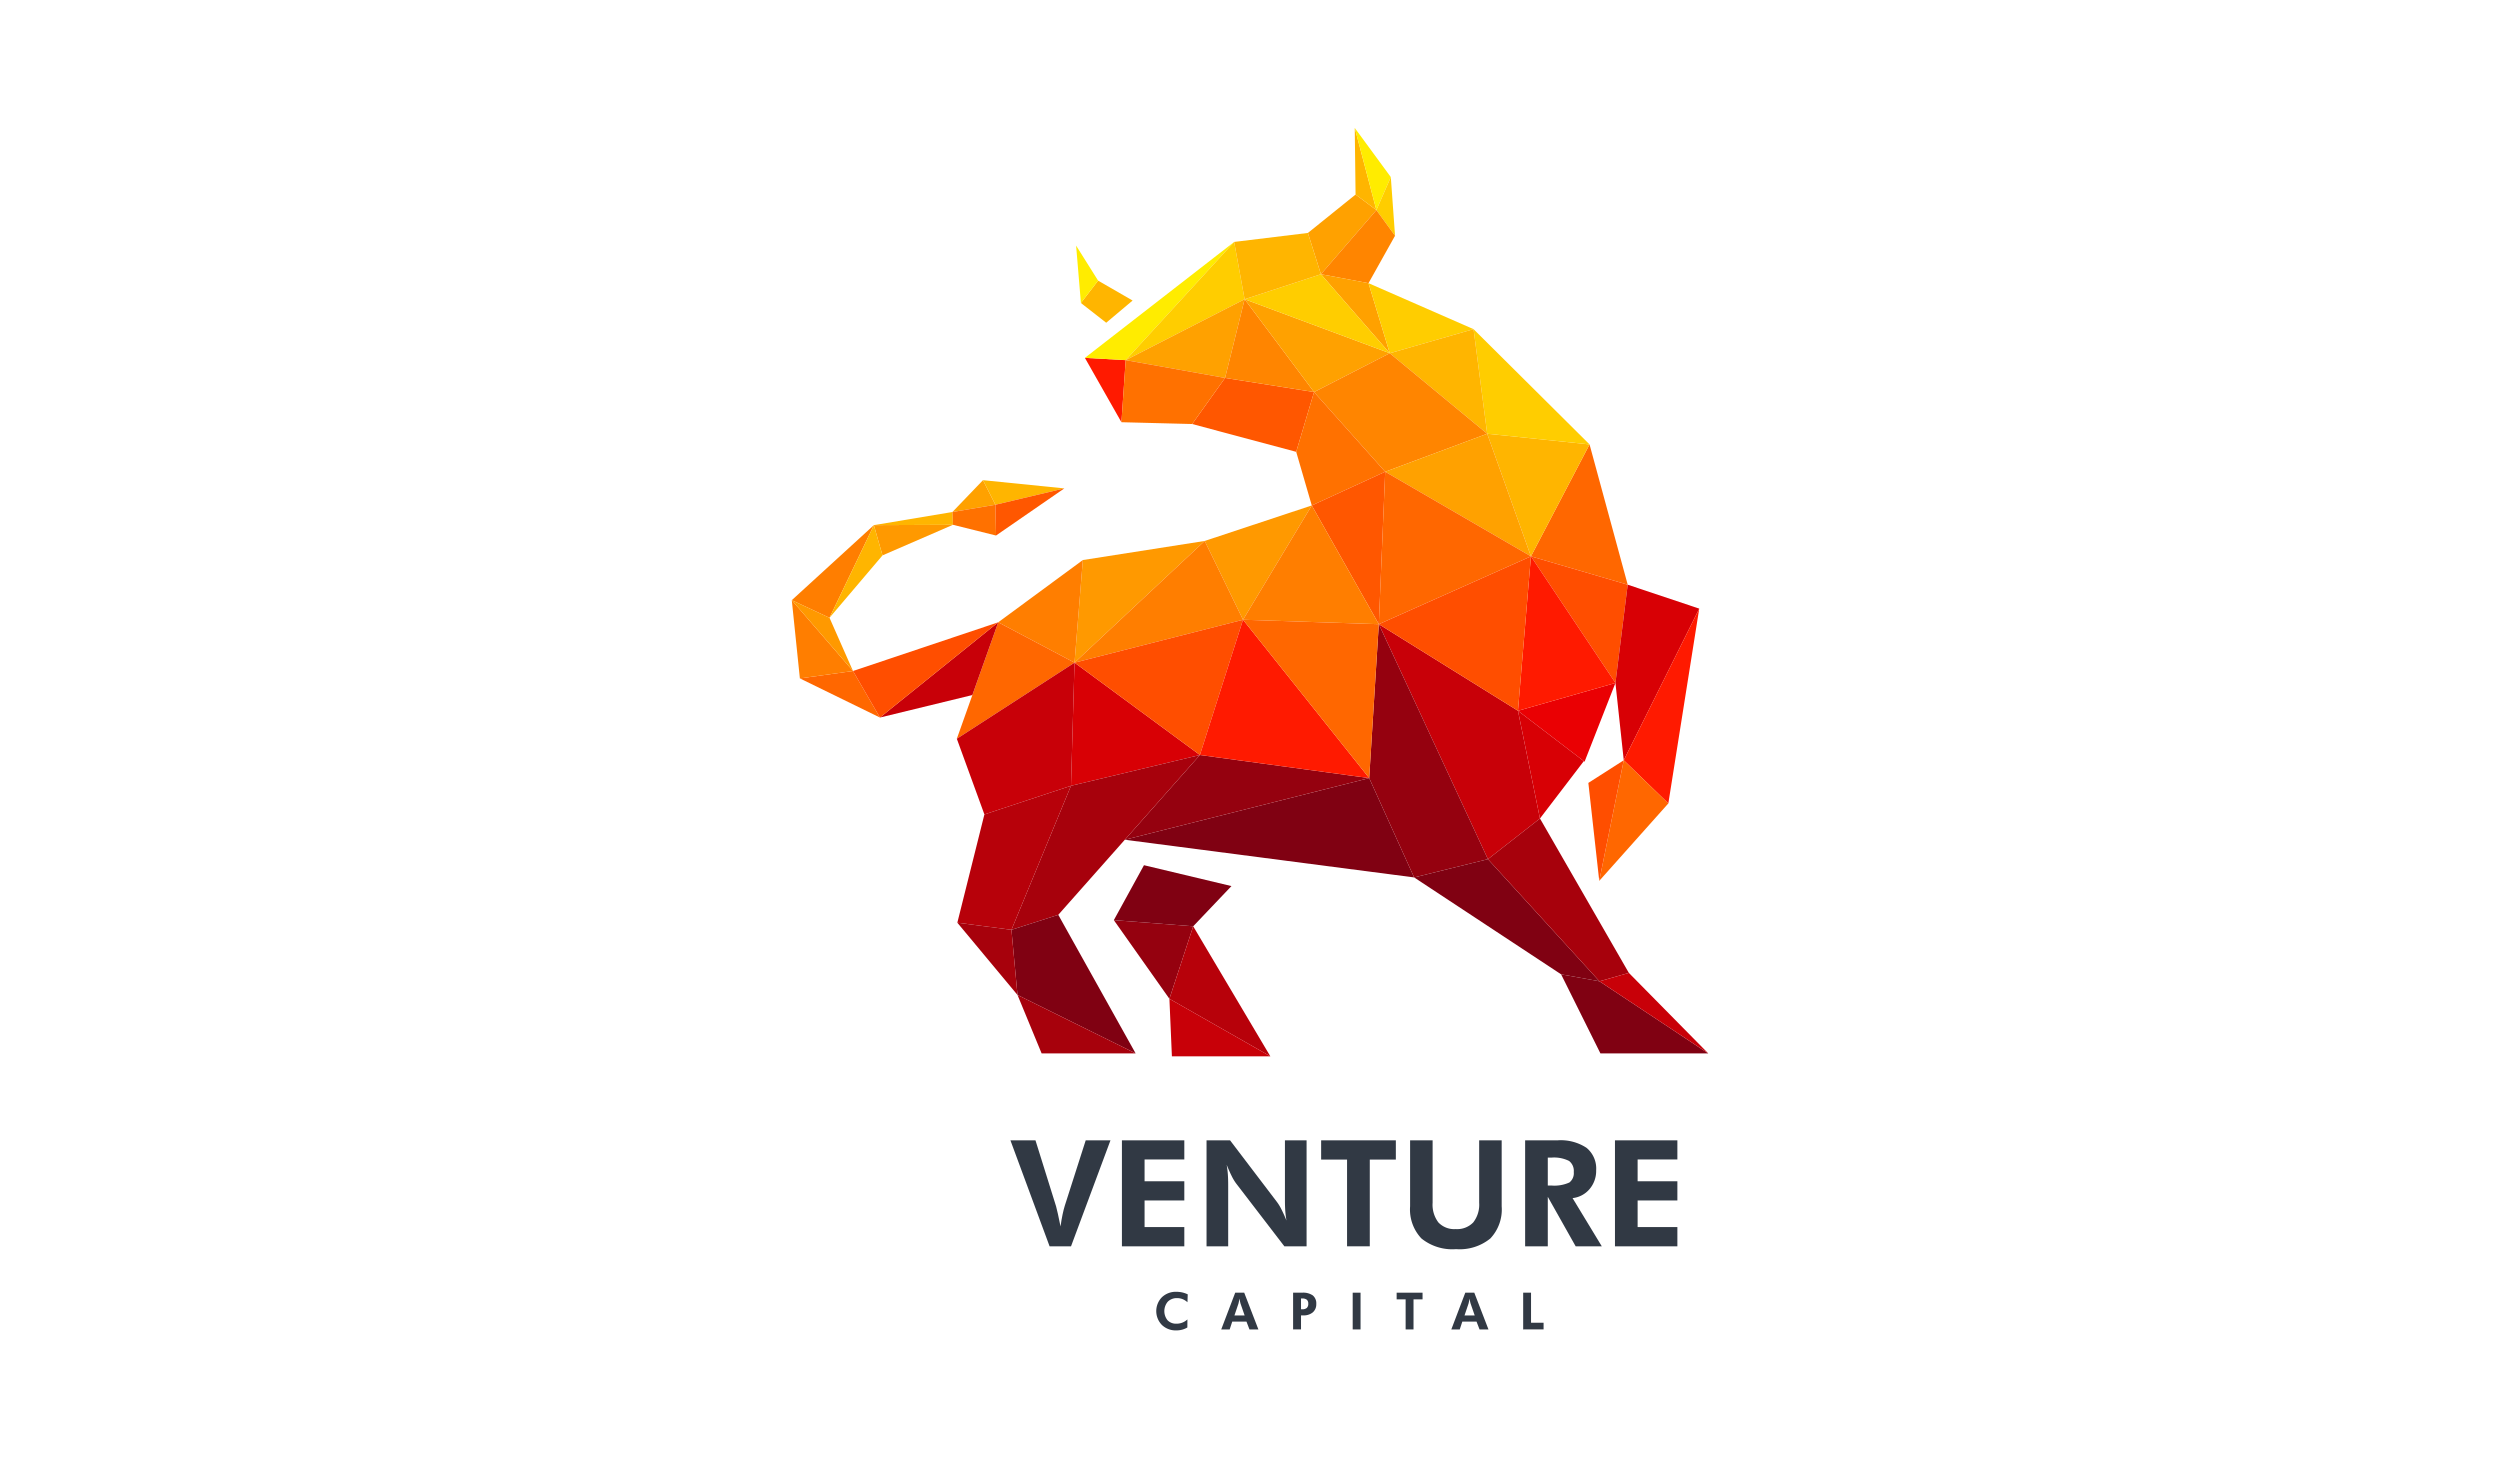 <svg id="Camada_1" data-name="Camada 1" xmlns="http://www.w3.org/2000/svg" viewBox="0 0 300 175"><defs><style>.cls-1{fill:#ff6700;}.cls-1,.cls-10,.cls-11,.cls-12,.cls-13,.cls-14,.cls-15,.cls-16,.cls-17,.cls-18,.cls-19,.cls-2,.cls-20,.cls-3,.cls-4,.cls-5,.cls-6,.cls-7,.cls-8,.cls-9{fill-rule:evenodd;}.cls-2{fill:#ffb500;}.cls-3{fill:#f90;}.cls-4{fill:#ffec00;}.cls-5{fill:#ff1a00;}.cls-6{fill:#ffa100;}.cls-7{fill:#ffcd00;}.cls-8{fill:#ff8500;}.cls-9{fill:#ff5700;}.cls-10{fill:#ff7100;}.cls-11{fill:#ff4e00;}.cls-12{fill:#ea0003;}.cls-13{fill:#800112;}.cls-14{fill:#95010f;}.cls-15{fill:#125c54;}.cls-16{fill:#c80008;}.cls-17{fill:#ff7e00;}.cls-18{fill:#d80005;}.cls-19{fill:#a7010c;}.cls-20{fill:#b7010a;}.cls-21{fill:#313944;}</style></defs><polygon class="cls-1" points="183.713 66.762 195.325 70.163 190.746 53.33 183.713 66.762"/><polygon class="cls-2" points="183.713 66.762 190.746 53.33 178.463 52.049 183.713 66.762"/><polygon class="cls-3" points="149.163 74.371 157.413 60.653 144.564 64.914 149.163 74.371"/><polygon class="cls-2" points="129.709 36.359 132.745 38.729 135.911 36.064 131.773 33.675 129.709 36.359"/><polygon class="cls-4" points="129.709 36.359 131.773 33.675 129.132 29.471 129.709 36.359"/><polygon class="cls-5" points="134.572 50.666 135.08 43.218 130.187 42.943 134.572 50.666"/><polygon class="cls-4" points="135.08 43.218 148.101 29.031 130.187 42.943 135.08 43.218"/><polygon class="cls-6" points="156.949 27.953 158.512 32.906 165.167 25.212 162.669 23.344 156.949 27.953"/><polygon class="cls-2" points="162.669 23.344 165.167 25.212 162.569 15.351 162.669 23.344"/><polygon class="cls-4" points="165.167 25.212 166.898 21.251 162.569 15.351 165.167 25.212"/><polygon class="cls-7" points="165.167 25.212 167.405 28.288 166.898 21.251 165.167 25.212"/><polygon class="cls-8" points="158.512 32.906 164.22 33.98 167.405 28.288 165.167 25.212 158.512 32.906"/><polygon class="cls-6" points="158.512 32.906 166.771 42.387 164.22 33.98 158.512 32.906"/><polygon class="cls-7" points="135.08 43.218 149.355 35.908 148.101 29.031 135.08 43.218"/><polygon class="cls-6" points="147.008 45.353 149.355 35.908 135.08 43.218 147.008 45.353"/><polygon class="cls-9" points="143.057 50.883 155.543 54.22 157.686 47.048 147.008 45.353 143.057 50.883"/><polygon class="cls-8" points="147.008 45.353 157.686 47.048 149.355 35.908 147.008 45.353"/><polygon class="cls-6" points="157.686 47.048 166.771 42.387 149.355 35.908 157.686 47.048"/><polygon class="cls-7" points="166.771 42.387 176.827 39.499 164.22 33.98 166.771 42.387"/><polygon class="cls-7" points="178.463 52.049 190.746 53.33 176.827 39.499 178.463 52.049"/><polygon class="cls-2" points="166.771 42.387 178.463 52.049 176.827 39.499 166.771 42.387"/><polygon class="cls-8" points="157.686 47.048 166.223 56.61 178.463 52.049 166.771 42.387 157.686 47.048"/><polygon class="cls-10" points="155.543 54.22 157.413 60.653 166.223 56.61 157.686 47.048 155.543 54.22"/><polygon class="cls-11" points="193.852 81.956 195.325 70.163 183.713 66.762 193.852 81.956"/><polygon class="cls-12" points="190.149 91.401 193.852 81.956 182.156 85.293 190.149 91.401"/><polygon class="cls-13" points="134.978 100.77 169.696 105.291 164.304 93.372 134.978 100.77"/><polygon class="cls-14" points="134.978 100.77 164.304 93.372 143.988 90.601 134.978 100.77"/><path class="cls-15" d="M164.304,93.372l-20.316-2.772Z"/><polygon class="cls-16" points="165.458 74.903 178.55 103.1 184.796 98.219 182.156 85.293 165.458 74.903"/><polygon class="cls-14" points="164.304 93.372 169.696 105.291 178.55 103.1 165.458 74.903 164.304 93.372"/><polygon class="cls-3" points="128.943 79.519 144.564 64.914 129.941 67.205 128.943 79.519"/><polygon class="cls-17" points="128.943 79.519 129.941 67.205 119.788 74.675 128.943 79.519"/><polygon class="cls-1" points="114.819 88.651 128.943 79.519 119.788 74.675 114.819 88.651"/><polygon class="cls-18" points="128.52 94.293 143.988 90.601 128.943 79.519 128.52 94.293"/><polygon class="cls-19" points="121.373 111.578 126.993 109.78 143.988 90.601 128.52 94.293 121.373 111.578"/><polygon class="cls-16" points="118.128 97.73 128.52 94.293 128.943 79.519 114.819 88.651 118.128 97.73"/><polygon class="cls-20" points="114.88 110.725 121.373 111.578 128.52 94.293 118.128 97.73 114.88 110.725"/><polygon class="cls-13" points="121.373 111.578 122.101 119.397 136.273 126.405 126.993 109.78 121.373 111.578"/><polygon class="cls-19" points="114.88 110.725 122.101 119.397 121.373 111.578 114.88 110.725"/><polygon class="cls-19" points="124.993 126.405 136.273 126.405 122.101 119.397 124.993 126.405"/><polygon class="cls-13" points="169.696 105.291 187.332 116.919 191.935 117.756 178.55 103.1 169.696 105.291"/><polygon class="cls-19" points="178.55 103.1 191.935 117.756 195.461 116.746 184.796 98.219 178.55 103.1"/><polygon class="cls-13" points="187.332 116.919 192.049 126.405 204.986 126.405 191.935 117.756 187.332 116.919"/><polygon class="cls-16" points="191.935 117.756 204.986 126.405 195.461 116.746 191.935 117.756"/><polygon class="cls-18" points="193.852 81.956 194.851 91.23 203.908 73.035 195.325 70.163 193.852 81.956"/><polygon class="cls-5" points="200.2 96.411 203.908 73.035 194.851 91.23 200.2 96.411"/><polygon class="cls-1" points="191.909 105.704 200.2 96.411 194.851 91.23 191.909 105.704"/><polygon class="cls-11" points="191.909 105.704 194.851 91.23 190.602 93.95 191.909 105.704"/><polygon class="cls-14" points="140.329 119.855 143.184 111.154 133.661 110.415 140.329 119.855"/><polygon class="cls-20" points="140.329 119.855 152.439 126.756 143.184 111.154 140.329 119.855"/><polygon class="cls-16" points="140.628 126.756 152.439 126.756 140.329 119.855 140.628 126.756"/><polygon class="cls-5" points="182.156 85.293 193.852 81.956 183.713 66.762 182.156 85.293"/><polygon class="cls-17" points="128.943 79.519 149.163 74.371 144.564 64.914 128.943 79.519"/><polygon class="cls-11" points="143.988 90.601 149.163 74.371 128.943 79.519 143.988 90.601"/><polygon class="cls-9" points="165.458 74.903 166.223 56.61 157.413 60.653 165.458 74.903"/><polygon class="cls-6" points="166.223 56.61 183.713 66.762 178.463 52.049 166.223 56.61"/><polygon class="cls-7" points="149.355 35.908 166.771 42.387 158.512 32.906 149.355 35.908"/><polygon class="cls-2" points="148.101 29.031 149.355 35.908 158.512 32.906 156.949 27.953 148.101 29.031"/><polygon class="cls-5" points="143.988 90.601 164.304 93.372 149.163 74.371 143.988 90.601"/><polygon class="cls-18" points="184.796 98.219 190.06 91.333 182.156 85.293 184.796 98.219"/><polygon class="cls-10" points="134.572 50.666 143.057 50.883 147.008 45.353 135.08 43.218 134.572 50.666"/><polygon class="cls-17" points="149.163 74.371 165.458 74.903 157.413 60.653 149.163 74.371"/><polygon class="cls-1" points="164.304 93.372 165.458 74.903 149.163 74.371 164.304 93.372"/><polygon class="cls-1" points="165.458 74.903 183.713 66.762 166.223 56.61 165.458 74.903"/><polygon class="cls-11" points="182.156 85.293 183.713 66.762 165.458 74.903 182.156 85.293"/><polygon class="cls-16" points="116.683 83.405 119.788 74.675 105.595 86.104 116.683 83.405"/><polygon class="cls-1" points="95.985 81.408 105.595 86.104 102.36 80.52 95.985 81.408"/><polygon class="cls-17" points="95.985 81.408 102.36 80.52 95.014 72.021 95.985 81.408"/><polygon class="cls-17" points="99.54 74.133 104.864 63.017 95.014 72.021 99.54 74.133"/><polygon class="cls-2" points="104.864 63.017 114.357 62.976 114.291 61.439 104.864 63.017"/><polygon class="cls-11" points="105.595 86.104 119.788 74.675 102.36 80.52 105.595 86.104"/><polygon class="cls-6" points="114.291 61.439 119.446 60.569 117.957 57.621 114.291 61.439"/><polygon class="cls-10" points="114.291 61.439 114.357 62.976 119.523 64.263 119.446 60.569 114.291 61.439"/><polygon class="cls-2" points="119.446 60.569 127.718 58.607 117.957 57.621 119.446 60.569"/><polygon class="cls-9" points="119.523 64.263 127.718 58.607 119.446 60.569 119.523 64.263"/><polygon class="cls-3" points="105.901 66.646 114.357 62.976 104.864 63.017 105.901 66.646"/><polygon class="cls-2" points="99.54 74.133 105.901 66.646 104.864 63.017 99.54 74.133"/><polygon class="cls-13" points="133.661 110.415 143.184 111.154 147.774 106.33 137.277 103.825 133.661 110.415"/><polygon class="cls-3" points="95.014 72.021 102.36 80.52 99.54 74.133 95.014 72.021"/><path class="cls-21" d="M125.951,149.557l-4.7-12.717h3.006l2.476,7.931q.07.244.217.904t.313,1.502q.113-.816.248-1.451t.265-1.042l2.51-7.844h2.971l-4.734,12.717Z"/><path class="cls-21" d="M134.63,149.557V136.84h7.488v2.293h-4.769v2.615h4.769v2.311h-4.769v3.188h4.769v2.311Z"/><path class="cls-21" d="M144.785,149.557V136.84h2.823l5.629,7.401a5.644,5.644,0,0,1,.534.882q.291.568.604,1.342-.095-.565-.139-1.121t-.044-1.39V136.84H156.79v12.717H154.123l-5.785-7.54a5.544,5.544,0,0,1-.53-.881q-.287-.569-.608-1.36c.064.365.11.734.139,1.108s.043.844.043,1.412v7.262Z"/><path class="cls-21" d="M164.374,139.15v10.407h-2.727V139.15h-3.11V136.84h8.964V139.15Z"/><path class="cls-21" d="M180.201,136.84v7.914a5.052,5.052,0,0,1-1.364,3.866,5.822,5.822,0,0,1-4.109,1.277,5.893,5.893,0,0,1-4.152-1.277,5.052,5.052,0,0,1-1.364-3.866V136.84h2.702v7.488a3.505,3.505,0,0,0,.695,2.367,2.612,2.612,0,0,0,2.076.795,2.671,2.671,0,0,0,2.103-.799,3.455,3.455,0,0,0,.712-2.363V136.84Z"/><path class="cls-21" d="M192.215,149.557h-3.136l-3.344-5.942v5.942h-2.719V136.84h3.892a5.605,5.605,0,0,1,3.475.899,3.218,3.218,0,0,1,1.156,2.706,3.344,3.344,0,0,1-.79,2.241,3.087,3.087,0,0,1-2.042,1.086Zm-6.48-7.297h.408a4.356,4.356,0,0,0,2.18-.36,1.407,1.407,0,0,0,.53-1.255,1.508,1.508,0,0,0-.569-1.334,4.048,4.048,0,0,0-2.141-.395h-.408Z"/><path class="cls-21" d="M193.796,149.557V136.84h7.489v2.293h-4.77v2.615h4.77v2.311h-4.77v3.188h4.77v2.311Z"/><path class="cls-21" d="M142.495,156.27a1.979,1.979,0,0,0-.588-.375,1.727,1.727,0,0,0-.644-.12,1.512,1.512,0,0,0-1.124.422,1.75,1.75,0,0,0-.03,2.237,1.395,1.395,0,0,0,1.06.408,1.883,1.883,0,0,0,1.32-.512l-.006.967a2.493,2.493,0,0,1-.631.265,2.715,2.715,0,0,1-.695.087,2.385,2.385,0,0,1-1.73-.655,2.38,2.38,0,0,1,.001-3.324,2.411,2.411,0,0,1,1.748-.654,3.129,3.129,0,0,1,.693.076,3.068,3.068,0,0,1,.659.231Z"/><path class="cls-21" d="M146.548,159.532l1.678-4.41h1.079l1.702,4.41h-1.072l-.358-.937H147.868l-.307.937Zm2.808-1.678-.494-1.425c-.014-.042-.032-.115-.054-.217s-.045-.228-.069-.376c-.027.142-.052.27-.076.384s-.042.189-.054.227l-.476,1.407Z"/><path class="cls-21" d="M155.172,159.532v-4.41h1.085a2.038,2.038,0,0,1,1.282.331,1.234,1.234,0,0,1,.414,1.024,1.265,1.265,0,0,1-.417,1.006,1.696,1.696,0,0,1-1.155.364h-.259v1.684Zm.949-2.419h.136a.817.817,0,0,0,.56-.16.666.666,0,0,0,.175-.513.593.593,0,0,0-.175-.474.86.86,0,0,0-.56-.149h-.136Z"/><path class="cls-21" d="M162.323,159.532v-4.41h.943v4.41Z"/><path class="cls-21" d="M169.622,155.923v3.609h-.946v-3.609h-1.079v-.801h3.109v.801Z"/><path class="cls-21" d="M174.158,159.532l1.677-4.41h1.079l1.702,4.41h-1.072l-.359-.937h-1.708l-.307.937Zm2.807-1.678-.493-1.425a2.172,2.172,0,0,1-.055-.217q-.033-.154-.069-.376c-.027.142-.051.27-.076.384s-.042.189-.054.227l-.476,1.407Z"/><path class="cls-21" d="M182.781,159.532v-4.41h.943v3.608H185.23v.801Z"/></svg>